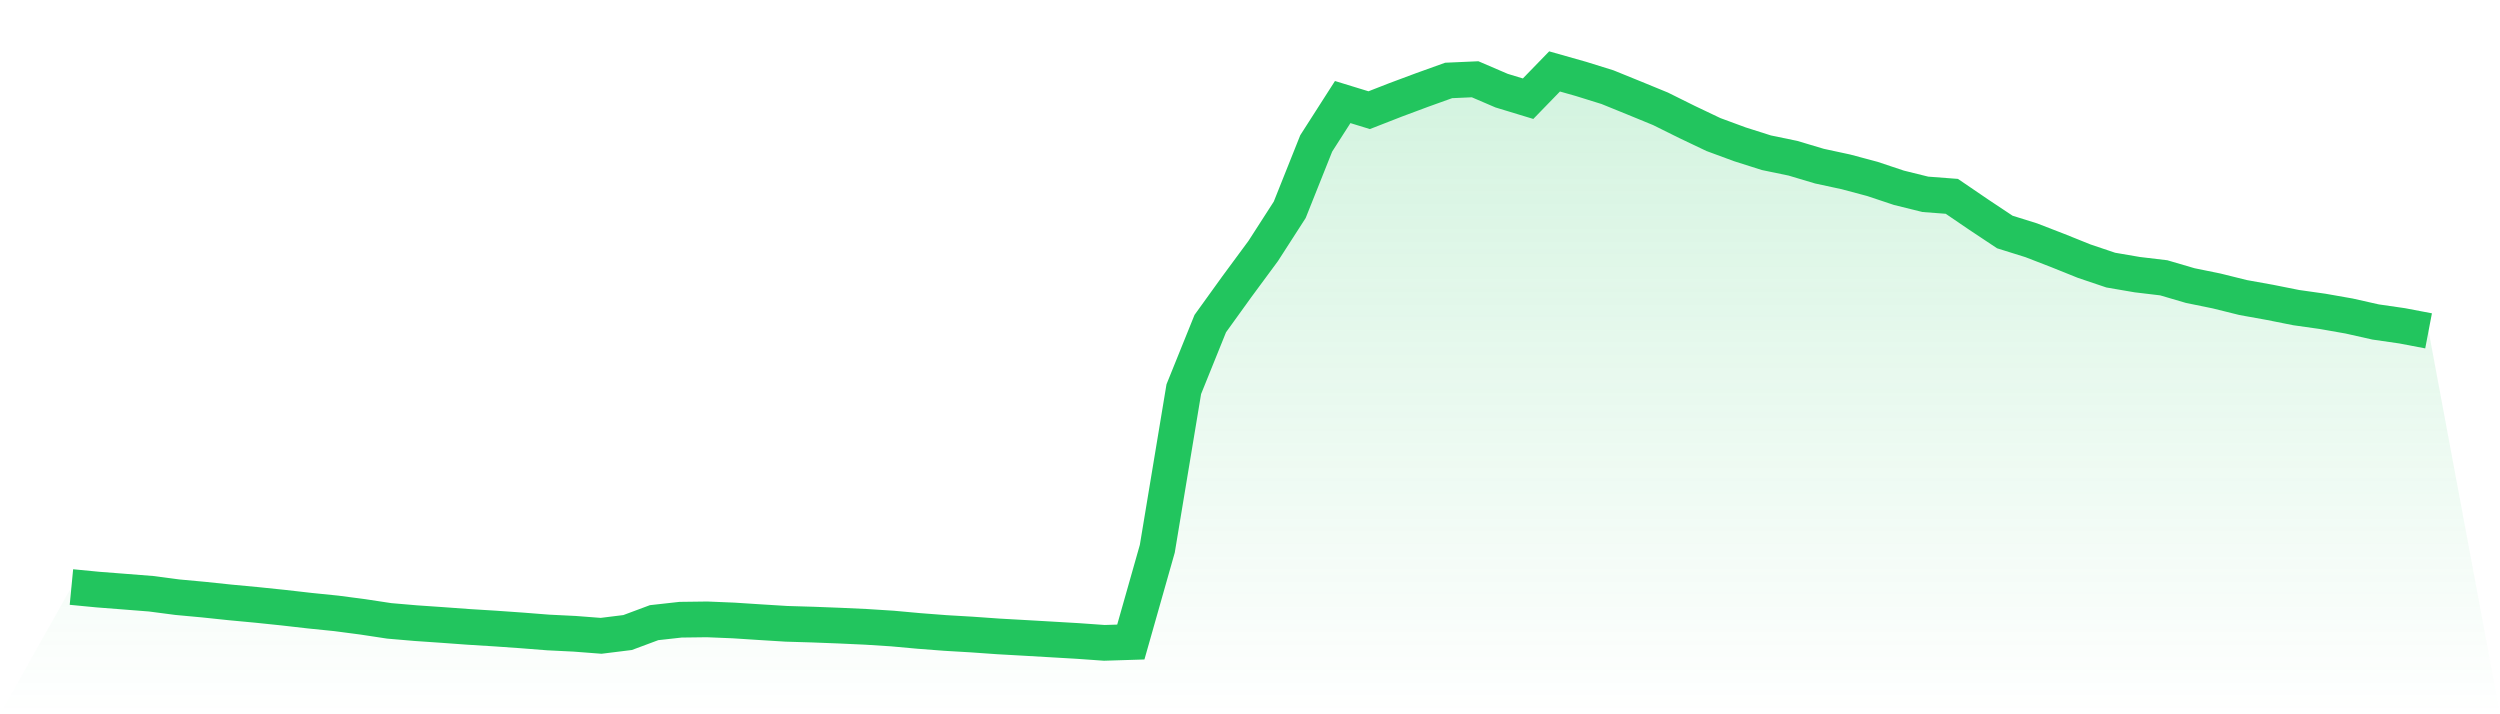 <svg viewBox="0 0 140 40" xmlns="http://www.w3.org/2000/svg">
<defs>
<linearGradient id="gradient" x1="0" x2="0" y1="0" y2="1">
<stop offset="0%" stop-color="#22c55e" stop-opacity="0.2"/>
<stop offset="100%" stop-color="#22c55e" stop-opacity="0"/>
</linearGradient>
</defs>
<path d="M4,32.874 L4,32.874 L5.483,33.017 L6.966,33.132 L8.449,33.249 L9.933,33.443 L11.416,33.58 L12.899,33.736 L14.382,33.875 L15.865,34.029 L17.348,34.198 L18.831,34.349 L20.315,34.544 L21.798,34.769 L23.281,34.896 L24.764,34.998 L26.247,35.106 L27.73,35.198 L29.213,35.302 L30.697,35.419 L32.18,35.492 L33.663,35.606 L35.146,35.422 L36.629,34.869 L38.112,34.704 L39.596,34.685 L41.079,34.746 L42.562,34.842 L44.045,34.934 L45.528,34.978 L47.011,35.035 L48.494,35.103 L49.978,35.198 L51.461,35.333 L52.944,35.447 L54.427,35.534 L55.91,35.639 L57.393,35.722 L58.876,35.808 L60.36,35.895 L61.843,36 L63.326,35.954 L64.809,30.729 L66.292,21.794 L67.775,18.122 L69.258,16.063 L70.742,14.052 L72.225,11.748 L73.708,8.031 L75.191,5.715 L76.674,6.17 L78.157,5.591 L79.64,5.038 L81.124,4.505 L82.607,4.439 L84.09,5.076 L85.573,5.527 L87.056,4 L88.539,4.42 L90.022,4.882 L91.506,5.485 L92.989,6.094 L94.472,6.83 L95.955,7.536 L97.438,8.083 L98.921,8.554 L100.404,8.861 L101.888,9.304 L103.371,9.624 L104.854,10.02 L106.337,10.515 L107.82,10.882 L109.303,10.995 L110.787,12.006 L112.27,12.992 L113.753,13.456 L115.236,14.03 L116.719,14.626 L118.202,15.126 L119.685,15.38 L121.169,15.557 L122.652,15.992 L124.135,16.295 L125.618,16.663 L127.101,16.93 L128.584,17.226 L130.067,17.436 L131.551,17.697 L133.034,18.031 L134.517,18.245 L136,18.528 L140,40 L0,40 z" fill="url(#gradient)"/>
<path d="M4,32.874 L4,32.874 L5.483,33.017 L6.966,33.132 L8.449,33.249 L9.933,33.443 L11.416,33.58 L12.899,33.736 L14.382,33.875 L15.865,34.029 L17.348,34.198 L18.831,34.349 L20.315,34.544 L21.798,34.769 L23.281,34.896 L24.764,34.998 L26.247,35.106 L27.73,35.198 L29.213,35.302 L30.697,35.419 L32.18,35.492 L33.663,35.606 L35.146,35.422 L36.629,34.869 L38.112,34.704 L39.596,34.685 L41.079,34.746 L42.562,34.842 L44.045,34.934 L45.528,34.978 L47.011,35.035 L48.494,35.103 L49.978,35.198 L51.461,35.333 L52.944,35.447 L54.427,35.534 L55.91,35.639 L57.393,35.722 L58.876,35.808 L60.36,35.895 L61.843,36 L63.326,35.954 L64.809,30.729 L66.292,21.794 L67.775,18.122 L69.258,16.063 L70.742,14.052 L72.225,11.748 L73.708,8.031 L75.191,5.715 L76.674,6.17 L78.157,5.591 L79.64,5.038 L81.124,4.505 L82.607,4.439 L84.09,5.076 L85.573,5.527 L87.056,4 L88.539,4.42 L90.022,4.882 L91.506,5.485 L92.989,6.094 L94.472,6.83 L95.955,7.536 L97.438,8.083 L98.921,8.554 L100.404,8.861 L101.888,9.304 L103.371,9.624 L104.854,10.02 L106.337,10.515 L107.82,10.882 L109.303,10.995 L110.787,12.006 L112.27,12.992 L113.753,13.456 L115.236,14.03 L116.719,14.626 L118.202,15.126 L119.685,15.38 L121.169,15.557 L122.652,15.992 L124.135,16.295 L125.618,16.663 L127.101,16.93 L128.584,17.226 L130.067,17.436 L131.551,17.697 L133.034,18.031 L134.517,18.245 L136,18.528" fill="none" stroke="#22c55e" stroke-width="2"/>
</svg>